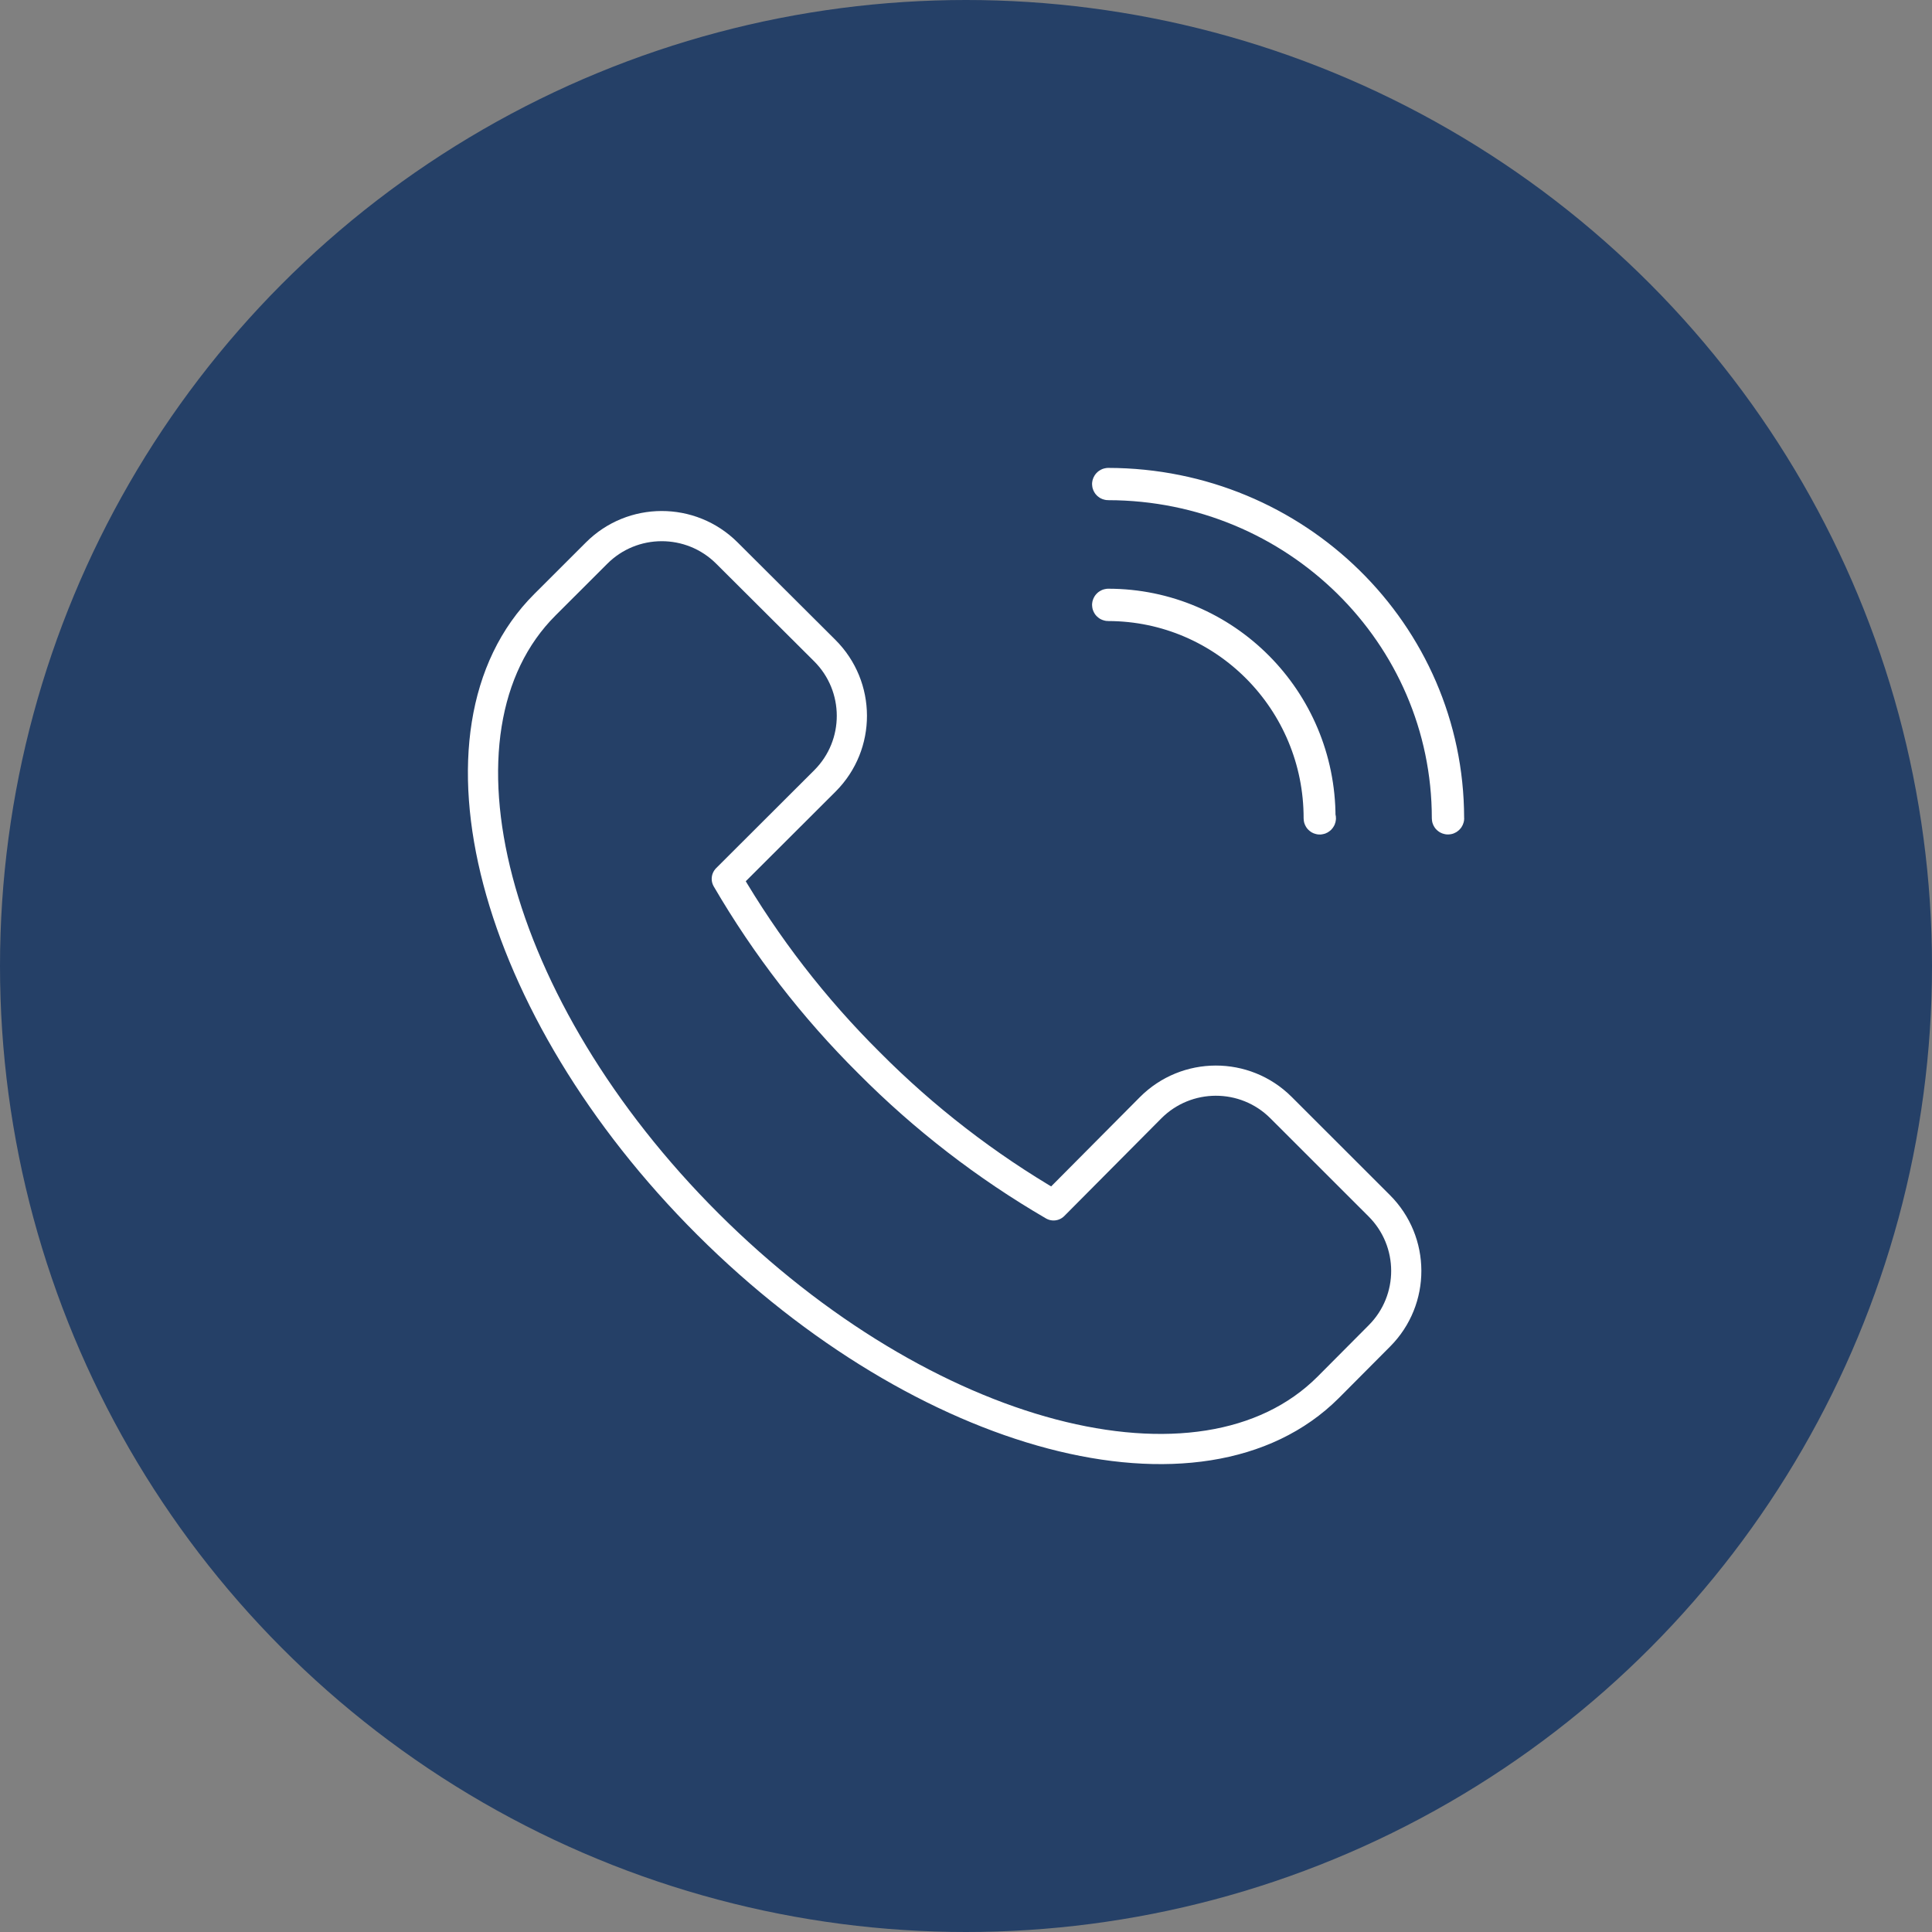 <svg width="64" height="64" viewBox="0 0 64 64" fill="none" xmlns="http://www.w3.org/2000/svg">
<rect x="0" y="0" width="64" height="64" fill="#808080" stroke="none"/>
<circle cx="32" cy="32" r="32" fill="#254067"/>
<path fill-rule="evenodd" clip-rule="evenodd" d="M43.998 45.958C39.82 50.133 30.618 47.701 23.452 40.553C16.287 33.406 13.867 24.205 18.053 20.03L19.759 18.326C20.948 17.132 22.881 17.128 24.076 18.317C24.079 18.32 24.082 18.323 24.085 18.326L27.321 21.551C28.515 22.74 28.52 24.672 27.33 25.865C27.327 25.868 27.324 25.871 27.321 25.874L24.076 29.113C25.376 31.344 26.962 33.395 28.795 35.214C30.615 37.046 32.668 38.631 34.901 39.93L38.115 36.696C39.305 35.502 41.238 35.498 42.432 36.687C42.435 36.69 42.438 36.693 42.441 36.696L45.686 39.939C46.88 41.128 46.885 43.059 45.695 44.253C45.692 44.256 45.689 44.259 45.686 44.262L43.998 45.958Z" stroke="white" stroke-miterlimit="10" stroke-linecap="round" stroke-linejoin="round"/>
<path fill-rule="evenodd" clip-rule="evenodd" d="M47.966 27.143C47.946 27.143 47.931 27.128 47.931 27.109C47.933 21.018 42.911 16.076 36.711 16.069C36.692 16.069 36.676 16.054 36.676 16.035C36.678 16.016 36.692 16.002 36.711 16C42.942 16.009 47.991 20.97 48.001 27.091C48.009 27.112 47.998 27.134 47.977 27.141C47.973 27.143 47.97 27.143 47.966 27.143Z" stroke="white" stroke-miterlimit="10" stroke-linecap="round" stroke-linejoin="round"/>
<path fill-rule="evenodd" clip-rule="evenodd" d="M43.719 27.145C43.699 27.145 43.684 27.129 43.684 27.11C43.691 23.231 40.571 20.08 36.715 20.073C36.714 20.073 36.712 20.073 36.711 20.073C36.691 20.073 36.676 20.057 36.676 20.037C36.678 20.019 36.692 20.004 36.711 20.002C40.593 20.002 43.741 23.168 43.741 27.074C43.758 27.088 43.761 27.113 43.747 27.13C43.74 27.139 43.73 27.144 43.719 27.145Z" stroke="white" stroke-miterlimit="10" stroke-linecap="round" stroke-linejoin="round"/>
</svg>
